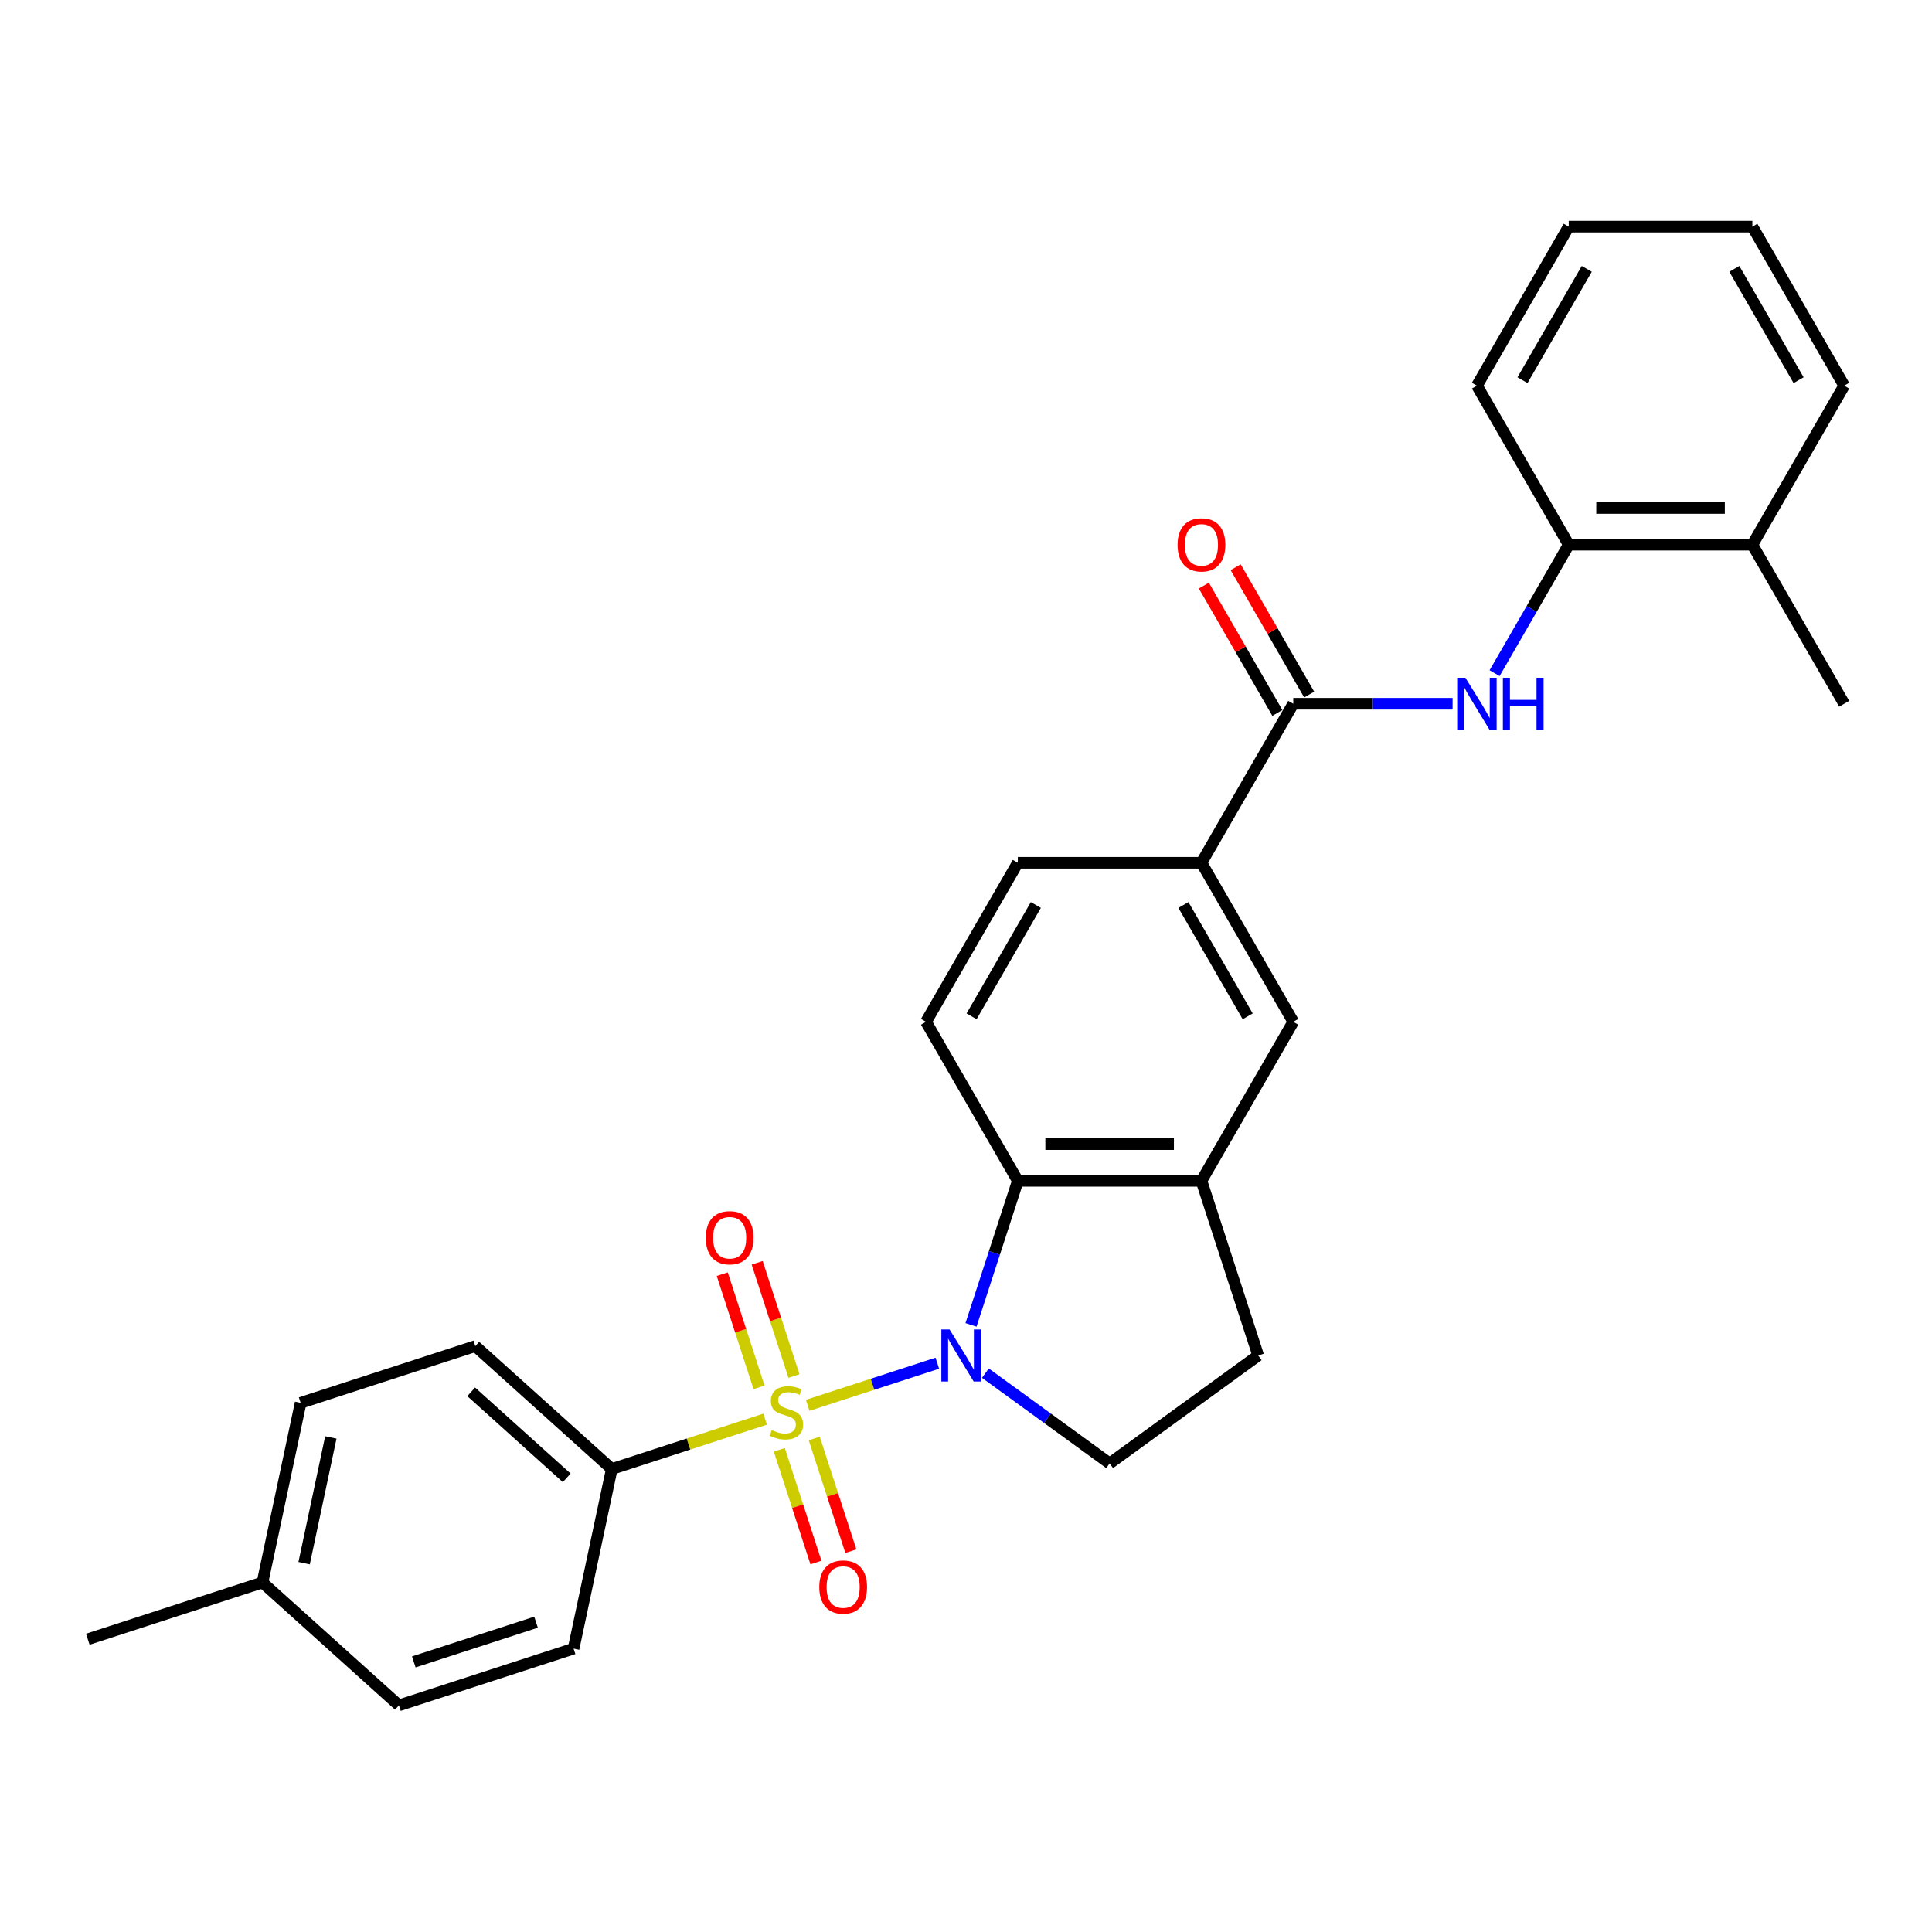 <?xml version='1.0' encoding='iso-8859-1'?>
<svg version='1.1' baseProfile='full'
              xmlns='http://www.w3.org/2000/svg'
                      xmlns:rdkit='http://www.rdkit.org/xml'
                      xmlns:xlink='http://www.w3.org/1999/xlink'
                  xml:space='preserve'
width='1000px' height='1000px' viewBox='0 0 1000 1000'>
<!-- END OF HEADER -->
<rect style='opacity:1.0;fill:#FFFFFF;stroke:none' width='1000' height='1000' x='0' y='0'> </rect>
<path class='bond-0' d='M 418.055,727.398 L 451.603,716.498' style='fill:none;fill-rule:evenodd;stroke:#CCCC00;stroke-width:6px;stroke-linecap:butt;stroke-linejoin:miter;stroke-opacity:1' />
<path class='bond-0' d='M 451.603,716.498 L 485.151,705.597' style='fill:none;fill-rule:evenodd;stroke:#0000FF;stroke-width:6px;stroke-linecap:butt;stroke-linejoin:miter;stroke-opacity:1' />
<path class='bond-5' d='M 396.041,734.551 L 356.345,747.449' style='fill:none;fill-rule:evenodd;stroke:#CCCC00;stroke-width:6px;stroke-linecap:butt;stroke-linejoin:miter;stroke-opacity:1' />
<path class='bond-5' d='M 356.345,747.449 L 316.65,760.347' style='fill:none;fill-rule:evenodd;stroke:#000000;stroke-width:6px;stroke-linecap:butt;stroke-linejoin:miter;stroke-opacity:1' />
<path class='bond-8' d='M 410.955,712.24 L 401.433,682.935' style='fill:none;fill-rule:evenodd;stroke:#CCCC00;stroke-width:6px;stroke-linecap:butt;stroke-linejoin:miter;stroke-opacity:1' />
<path class='bond-8' d='M 401.433,682.935 L 391.911,653.63' style='fill:none;fill-rule:evenodd;stroke:#FF0000;stroke-width:6px;stroke-linecap:butt;stroke-linejoin:miter;stroke-opacity:1' />
<path class='bond-8' d='M 392.875,718.115 L 383.353,688.809' style='fill:none;fill-rule:evenodd;stroke:#CCCC00;stroke-width:6px;stroke-linecap:butt;stroke-linejoin:miter;stroke-opacity:1' />
<path class='bond-8' d='M 383.353,688.809 L 373.831,659.504' style='fill:none;fill-rule:evenodd;stroke:#FF0000;stroke-width:6px;stroke-linecap:butt;stroke-linejoin:miter;stroke-opacity:1' />
<path class='bond-9' d='M 403.376,750.432 L 412.851,779.594' style='fill:none;fill-rule:evenodd;stroke:#CCCC00;stroke-width:6px;stroke-linecap:butt;stroke-linejoin:miter;stroke-opacity:1' />
<path class='bond-9' d='M 412.851,779.594 L 422.327,808.757' style='fill:none;fill-rule:evenodd;stroke:#FF0000;stroke-width:6px;stroke-linecap:butt;stroke-linejoin:miter;stroke-opacity:1' />
<path class='bond-9' d='M 421.455,744.557 L 430.931,773.72' style='fill:none;fill-rule:evenodd;stroke:#CCCC00;stroke-width:6px;stroke-linecap:butt;stroke-linejoin:miter;stroke-opacity:1' />
<path class='bond-9' d='M 430.931,773.72 L 440.406,802.883' style='fill:none;fill-rule:evenodd;stroke:#FF0000;stroke-width:6px;stroke-linecap:butt;stroke-linejoin:miter;stroke-opacity:1' />
<path class='bond-1' d='M 502.591,685.767 L 514.705,648.486' style='fill:none;fill-rule:evenodd;stroke:#0000FF;stroke-width:6px;stroke-linecap:butt;stroke-linejoin:miter;stroke-opacity:1' />
<path class='bond-1' d='M 514.705,648.486 L 526.818,611.204' style='fill:none;fill-rule:evenodd;stroke:#000000;stroke-width:6px;stroke-linecap:butt;stroke-linejoin:miter;stroke-opacity:1' />
<path class='bond-6' d='M 510.031,710.746 L 542.187,734.109' style='fill:none;fill-rule:evenodd;stroke:#0000FF;stroke-width:6px;stroke-linecap:butt;stroke-linejoin:miter;stroke-opacity:1' />
<path class='bond-6' d='M 542.187,734.109 L 574.344,757.472' style='fill:none;fill-rule:evenodd;stroke:#000000;stroke-width:6px;stroke-linecap:butt;stroke-linejoin:miter;stroke-opacity:1' />
<path class='bond-4' d='M 526.818,611.204 L 621.869,611.204' style='fill:none;fill-rule:evenodd;stroke:#000000;stroke-width:6px;stroke-linecap:butt;stroke-linejoin:miter;stroke-opacity:1' />
<path class='bond-4' d='M 541.076,592.194 L 607.611,592.194' style='fill:none;fill-rule:evenodd;stroke:#000000;stroke-width:6px;stroke-linecap:butt;stroke-linejoin:miter;stroke-opacity:1' />
<path class='bond-11' d='M 526.818,611.204 L 479.293,528.888' style='fill:none;fill-rule:evenodd;stroke:#000000;stroke-width:6px;stroke-linecap:butt;stroke-linejoin:miter;stroke-opacity:1' />
<path class='bond-2' d='M 669.394,364.256 L 621.869,446.572' style='fill:none;fill-rule:evenodd;stroke:#000000;stroke-width:6px;stroke-linecap:butt;stroke-linejoin:miter;stroke-opacity:1' />
<path class='bond-3' d='M 669.394,364.256 L 710.627,364.256' style='fill:none;fill-rule:evenodd;stroke:#000000;stroke-width:6px;stroke-linecap:butt;stroke-linejoin:miter;stroke-opacity:1' />
<path class='bond-3' d='M 710.627,364.256 L 751.86,364.256' style='fill:none;fill-rule:evenodd;stroke:#0000FF;stroke-width:6px;stroke-linecap:butt;stroke-linejoin:miter;stroke-opacity:1' />
<path class='bond-14' d='M 677.626,359.503 L 658.599,326.548' style='fill:none;fill-rule:evenodd;stroke:#000000;stroke-width:6px;stroke-linecap:butt;stroke-linejoin:miter;stroke-opacity:1' />
<path class='bond-14' d='M 658.599,326.548 L 639.572,293.593' style='fill:none;fill-rule:evenodd;stroke:#FF0000;stroke-width:6px;stroke-linecap:butt;stroke-linejoin:miter;stroke-opacity:1' />
<path class='bond-14' d='M 661.163,369.008 L 642.136,336.053' style='fill:none;fill-rule:evenodd;stroke:#000000;stroke-width:6px;stroke-linecap:butt;stroke-linejoin:miter;stroke-opacity:1' />
<path class='bond-14' d='M 642.136,336.053 L 623.109,303.098' style='fill:none;fill-rule:evenodd;stroke:#FF0000;stroke-width:6px;stroke-linecap:butt;stroke-linejoin:miter;stroke-opacity:1' />
<path class='bond-12' d='M 773.587,348.42 L 792.778,315.18' style='fill:none;fill-rule:evenodd;stroke:#0000FF;stroke-width:6px;stroke-linecap:butt;stroke-linejoin:miter;stroke-opacity:1' />
<path class='bond-12' d='M 792.778,315.18 L 811.97,281.94' style='fill:none;fill-rule:evenodd;stroke:#000000;stroke-width:6px;stroke-linecap:butt;stroke-linejoin:miter;stroke-opacity:1' />
<path class='bond-10' d='M 621.869,611.204 L 669.394,528.888' style='fill:none;fill-rule:evenodd;stroke:#000000;stroke-width:6px;stroke-linecap:butt;stroke-linejoin:miter;stroke-opacity:1' />
<path class='bond-28' d='M 621.869,611.204 L 651.241,701.602' style='fill:none;fill-rule:evenodd;stroke:#000000;stroke-width:6px;stroke-linecap:butt;stroke-linejoin:miter;stroke-opacity:1' />
<path class='bond-17' d='M 316.65,760.347 L 246.013,696.746' style='fill:none;fill-rule:evenodd;stroke:#000000;stroke-width:6px;stroke-linecap:butt;stroke-linejoin:miter;stroke-opacity:1' />
<path class='bond-17' d='M 293.334,764.934 L 243.889,720.413' style='fill:none;fill-rule:evenodd;stroke:#000000;stroke-width:6px;stroke-linecap:butt;stroke-linejoin:miter;stroke-opacity:1' />
<path class='bond-18' d='M 316.65,760.347 L 296.887,853.32' style='fill:none;fill-rule:evenodd;stroke:#000000;stroke-width:6px;stroke-linecap:butt;stroke-linejoin:miter;stroke-opacity:1' />
<path class='bond-13' d='M 574.344,757.472 L 651.241,701.602' style='fill:none;fill-rule:evenodd;stroke:#000000;stroke-width:6px;stroke-linecap:butt;stroke-linejoin:miter;stroke-opacity:1' />
<path class='bond-7' d='M 621.869,446.572 L 526.818,446.572' style='fill:none;fill-rule:evenodd;stroke:#000000;stroke-width:6px;stroke-linecap:butt;stroke-linejoin:miter;stroke-opacity:1' />
<path class='bond-30' d='M 621.869,446.572 L 669.394,528.888' style='fill:none;fill-rule:evenodd;stroke:#000000;stroke-width:6px;stroke-linecap:butt;stroke-linejoin:miter;stroke-opacity:1' />
<path class='bond-30' d='M 612.534,468.424 L 645.802,526.046' style='fill:none;fill-rule:evenodd;stroke:#000000;stroke-width:6px;stroke-linecap:butt;stroke-linejoin:miter;stroke-opacity:1' />
<path class='bond-15' d='M 479.293,528.888 L 526.818,446.572' style='fill:none;fill-rule:evenodd;stroke:#000000;stroke-width:6px;stroke-linecap:butt;stroke-linejoin:miter;stroke-opacity:1' />
<path class='bond-15' d='M 502.885,526.046 L 536.153,468.424' style='fill:none;fill-rule:evenodd;stroke:#000000;stroke-width:6px;stroke-linecap:butt;stroke-linejoin:miter;stroke-opacity:1' />
<path class='bond-16' d='M 811.97,281.94 L 907.02,281.94' style='fill:none;fill-rule:evenodd;stroke:#000000;stroke-width:6px;stroke-linecap:butt;stroke-linejoin:miter;stroke-opacity:1' />
<path class='bond-16' d='M 826.227,262.93 L 892.763,262.93' style='fill:none;fill-rule:evenodd;stroke:#000000;stroke-width:6px;stroke-linecap:butt;stroke-linejoin:miter;stroke-opacity:1' />
<path class='bond-22' d='M 811.97,281.94 L 764.445,199.624' style='fill:none;fill-rule:evenodd;stroke:#000000;stroke-width:6px;stroke-linecap:butt;stroke-linejoin:miter;stroke-opacity:1' />
<path class='bond-23' d='M 907.02,281.94 L 954.545,364.256' style='fill:none;fill-rule:evenodd;stroke:#000000;stroke-width:6px;stroke-linecap:butt;stroke-linejoin:miter;stroke-opacity:1' />
<path class='bond-24' d='M 907.02,281.94 L 954.545,199.624' style='fill:none;fill-rule:evenodd;stroke:#000000;stroke-width:6px;stroke-linecap:butt;stroke-linejoin:miter;stroke-opacity:1' />
<path class='bond-20' d='M 246.013,696.746 L 155.615,726.118' style='fill:none;fill-rule:evenodd;stroke:#000000;stroke-width:6px;stroke-linecap:butt;stroke-linejoin:miter;stroke-opacity:1' />
<path class='bond-19' d='M 296.887,853.32 L 206.489,882.692' style='fill:none;fill-rule:evenodd;stroke:#000000;stroke-width:6px;stroke-linecap:butt;stroke-linejoin:miter;stroke-opacity:1' />
<path class='bond-19' d='M 277.453,839.646 L 214.174,860.207' style='fill:none;fill-rule:evenodd;stroke:#000000;stroke-width:6px;stroke-linecap:butt;stroke-linejoin:miter;stroke-opacity:1' />
<path class='bond-21' d='M 206.489,882.692 L 135.853,819.091' style='fill:none;fill-rule:evenodd;stroke:#000000;stroke-width:6px;stroke-linecap:butt;stroke-linejoin:miter;stroke-opacity:1' />
<path class='bond-29' d='M 155.615,726.118 L 135.853,819.091' style='fill:none;fill-rule:evenodd;stroke:#000000;stroke-width:6px;stroke-linecap:butt;stroke-linejoin:miter;stroke-opacity:1' />
<path class='bond-29' d='M 171.245,744.016 L 157.412,809.098' style='fill:none;fill-rule:evenodd;stroke:#000000;stroke-width:6px;stroke-linecap:butt;stroke-linejoin:miter;stroke-opacity:1' />
<path class='bond-25' d='M 135.853,819.091 L 45.455,848.463' style='fill:none;fill-rule:evenodd;stroke:#000000;stroke-width:6px;stroke-linecap:butt;stroke-linejoin:miter;stroke-opacity:1' />
<path class='bond-26' d='M 764.445,199.624 L 811.97,117.308' style='fill:none;fill-rule:evenodd;stroke:#000000;stroke-width:6px;stroke-linecap:butt;stroke-linejoin:miter;stroke-opacity:1' />
<path class='bond-26' d='M 788.037,196.781 L 821.304,139.16' style='fill:none;fill-rule:evenodd;stroke:#000000;stroke-width:6px;stroke-linecap:butt;stroke-linejoin:miter;stroke-opacity:1' />
<path class='bond-31' d='M 954.545,199.624 L 907.02,117.308' style='fill:none;fill-rule:evenodd;stroke:#000000;stroke-width:6px;stroke-linecap:butt;stroke-linejoin:miter;stroke-opacity:1' />
<path class='bond-31' d='M 930.953,196.781 L 897.686,139.16' style='fill:none;fill-rule:evenodd;stroke:#000000;stroke-width:6px;stroke-linecap:butt;stroke-linejoin:miter;stroke-opacity:1' />
<path class='bond-27' d='M 811.97,117.308 L 907.02,117.308' style='fill:none;fill-rule:evenodd;stroke:#000000;stroke-width:6px;stroke-linecap:butt;stroke-linejoin:miter;stroke-opacity:1' />
<path  class='atom-0' d='M 399.444 740.214
Q 399.748 740.328, 401.003 740.86
Q 402.257 741.392, 403.626 741.734
Q 405.033 742.039, 406.402 742.039
Q 408.949 742.039, 410.432 740.822
Q 411.914 739.567, 411.914 737.4
Q 411.914 735.917, 411.154 735.005
Q 410.432 734.092, 409.291 733.598
Q 408.151 733.104, 406.249 732.534
Q 403.854 731.811, 402.409 731.127
Q 401.003 730.442, 399.976 728.998
Q 398.988 727.553, 398.988 725.12
Q 398.988 721.736, 401.269 719.645
Q 403.588 717.554, 408.151 717.554
Q 411.268 717.554, 414.804 719.036
L 413.93 721.964
Q 410.698 720.633, 408.265 720.633
Q 405.641 720.633, 404.196 721.736
Q 402.752 722.8, 402.79 724.663
Q 402.79 726.108, 403.512 726.983
Q 404.272 727.857, 405.337 728.351
Q 406.44 728.846, 408.265 729.416
Q 410.698 730.176, 412.143 730.937
Q 413.587 731.697, 414.614 733.256
Q 415.678 734.777, 415.678 737.4
Q 415.678 741.126, 413.169 743.141
Q 410.698 745.118, 406.554 745.118
Q 404.158 745.118, 402.333 744.586
Q 400.546 744.092, 398.417 743.217
L 399.444 740.214
' fill='#CCCC00'/>
<path  class='atom-1' d='M 491.496 688.143
L 500.317 702.401
Q 501.191 703.808, 502.598 706.355
Q 504.005 708.902, 504.081 709.054
L 504.081 688.143
L 507.655 688.143
L 507.655 715.062
L 503.967 715.062
L 494.5 699.473
Q 493.397 697.648, 492.218 695.557
Q 491.078 693.466, 490.736 692.82
L 490.736 715.062
L 487.238 715.062
L 487.238 688.143
L 491.496 688.143
' fill='#0000FF'/>
<path  class='atom-4' d='M 758.494 350.797
L 767.315 365.054
Q 768.19 366.461, 769.596 369.008
Q 771.003 371.556, 771.079 371.708
L 771.079 350.797
L 774.653 350.797
L 774.653 377.715
L 770.965 377.715
L 761.498 362.127
Q 760.395 360.302, 759.217 358.211
Q 758.076 356.12, 757.734 355.473
L 757.734 377.715
L 754.236 377.715
L 754.236 350.797
L 758.494 350.797
' fill='#0000FF'/>
<path  class='atom-4' d='M 777.885 350.797
L 781.535 350.797
L 781.535 362.241
L 795.298 362.241
L 795.298 350.797
L 798.948 350.797
L 798.948 377.715
L 795.298 377.715
L 795.298 365.282
L 781.535 365.282
L 781.535 377.715
L 777.885 377.715
L 777.885 350.797
' fill='#0000FF'/>
<path  class='atom-9' d='M 365.319 640.652
Q 365.319 634.189, 368.513 630.577
Q 371.707 626.965, 377.676 626.965
Q 383.645 626.965, 386.839 630.577
Q 390.032 634.189, 390.032 640.652
Q 390.032 647.192, 386.801 650.918
Q 383.569 654.606, 377.676 654.606
Q 371.745 654.606, 368.513 650.918
Q 365.319 647.23, 365.319 640.652
M 377.676 651.564
Q 381.782 651.564, 383.987 648.827
Q 386.23 646.051, 386.23 640.652
Q 386.23 635.368, 383.987 632.706
Q 381.782 630.007, 377.676 630.007
Q 373.57 630.007, 371.326 632.668
Q 369.121 635.33, 369.121 640.652
Q 369.121 646.089, 371.326 648.827
Q 373.57 651.564, 377.676 651.564
' fill='#FF0000'/>
<path  class='atom-10' d='M 424.064 821.449
Q 424.064 814.986, 427.257 811.374
Q 430.451 807.762, 436.42 807.762
Q 442.389 807.762, 445.583 811.374
Q 448.777 814.986, 448.777 821.449
Q 448.777 827.989, 445.545 831.715
Q 442.313 835.402, 436.42 835.402
Q 430.489 835.402, 427.257 831.715
Q 424.064 828.027, 424.064 821.449
M 436.42 832.361
Q 440.526 832.361, 442.731 829.623
Q 444.975 826.848, 444.975 821.449
Q 444.975 816.164, 442.731 813.503
Q 440.526 810.803, 436.42 810.803
Q 432.314 810.803, 430.071 813.465
Q 427.866 816.126, 427.866 821.449
Q 427.866 826.886, 430.071 829.623
Q 432.314 832.361, 436.42 832.361
' fill='#FF0000'/>
<path  class='atom-15' d='M 609.512 282.016
Q 609.512 275.552, 612.706 271.94
Q 615.9 268.329, 621.869 268.329
Q 627.838 268.329, 631.032 271.94
Q 634.225 275.552, 634.225 282.016
Q 634.225 288.555, 630.994 292.281
Q 627.762 295.969, 621.869 295.969
Q 615.938 295.969, 612.706 292.281
Q 609.512 288.593, 609.512 282.016
M 621.869 292.928
Q 625.975 292.928, 628.18 290.19
Q 630.423 287.415, 630.423 282.016
Q 630.423 276.731, 628.18 274.07
Q 625.975 271.37, 621.869 271.37
Q 617.763 271.37, 615.52 274.032
Q 613.314 276.693, 613.314 282.016
Q 613.314 287.453, 615.52 290.19
Q 617.763 292.928, 621.869 292.928
' fill='#FF0000'/>
</svg>
